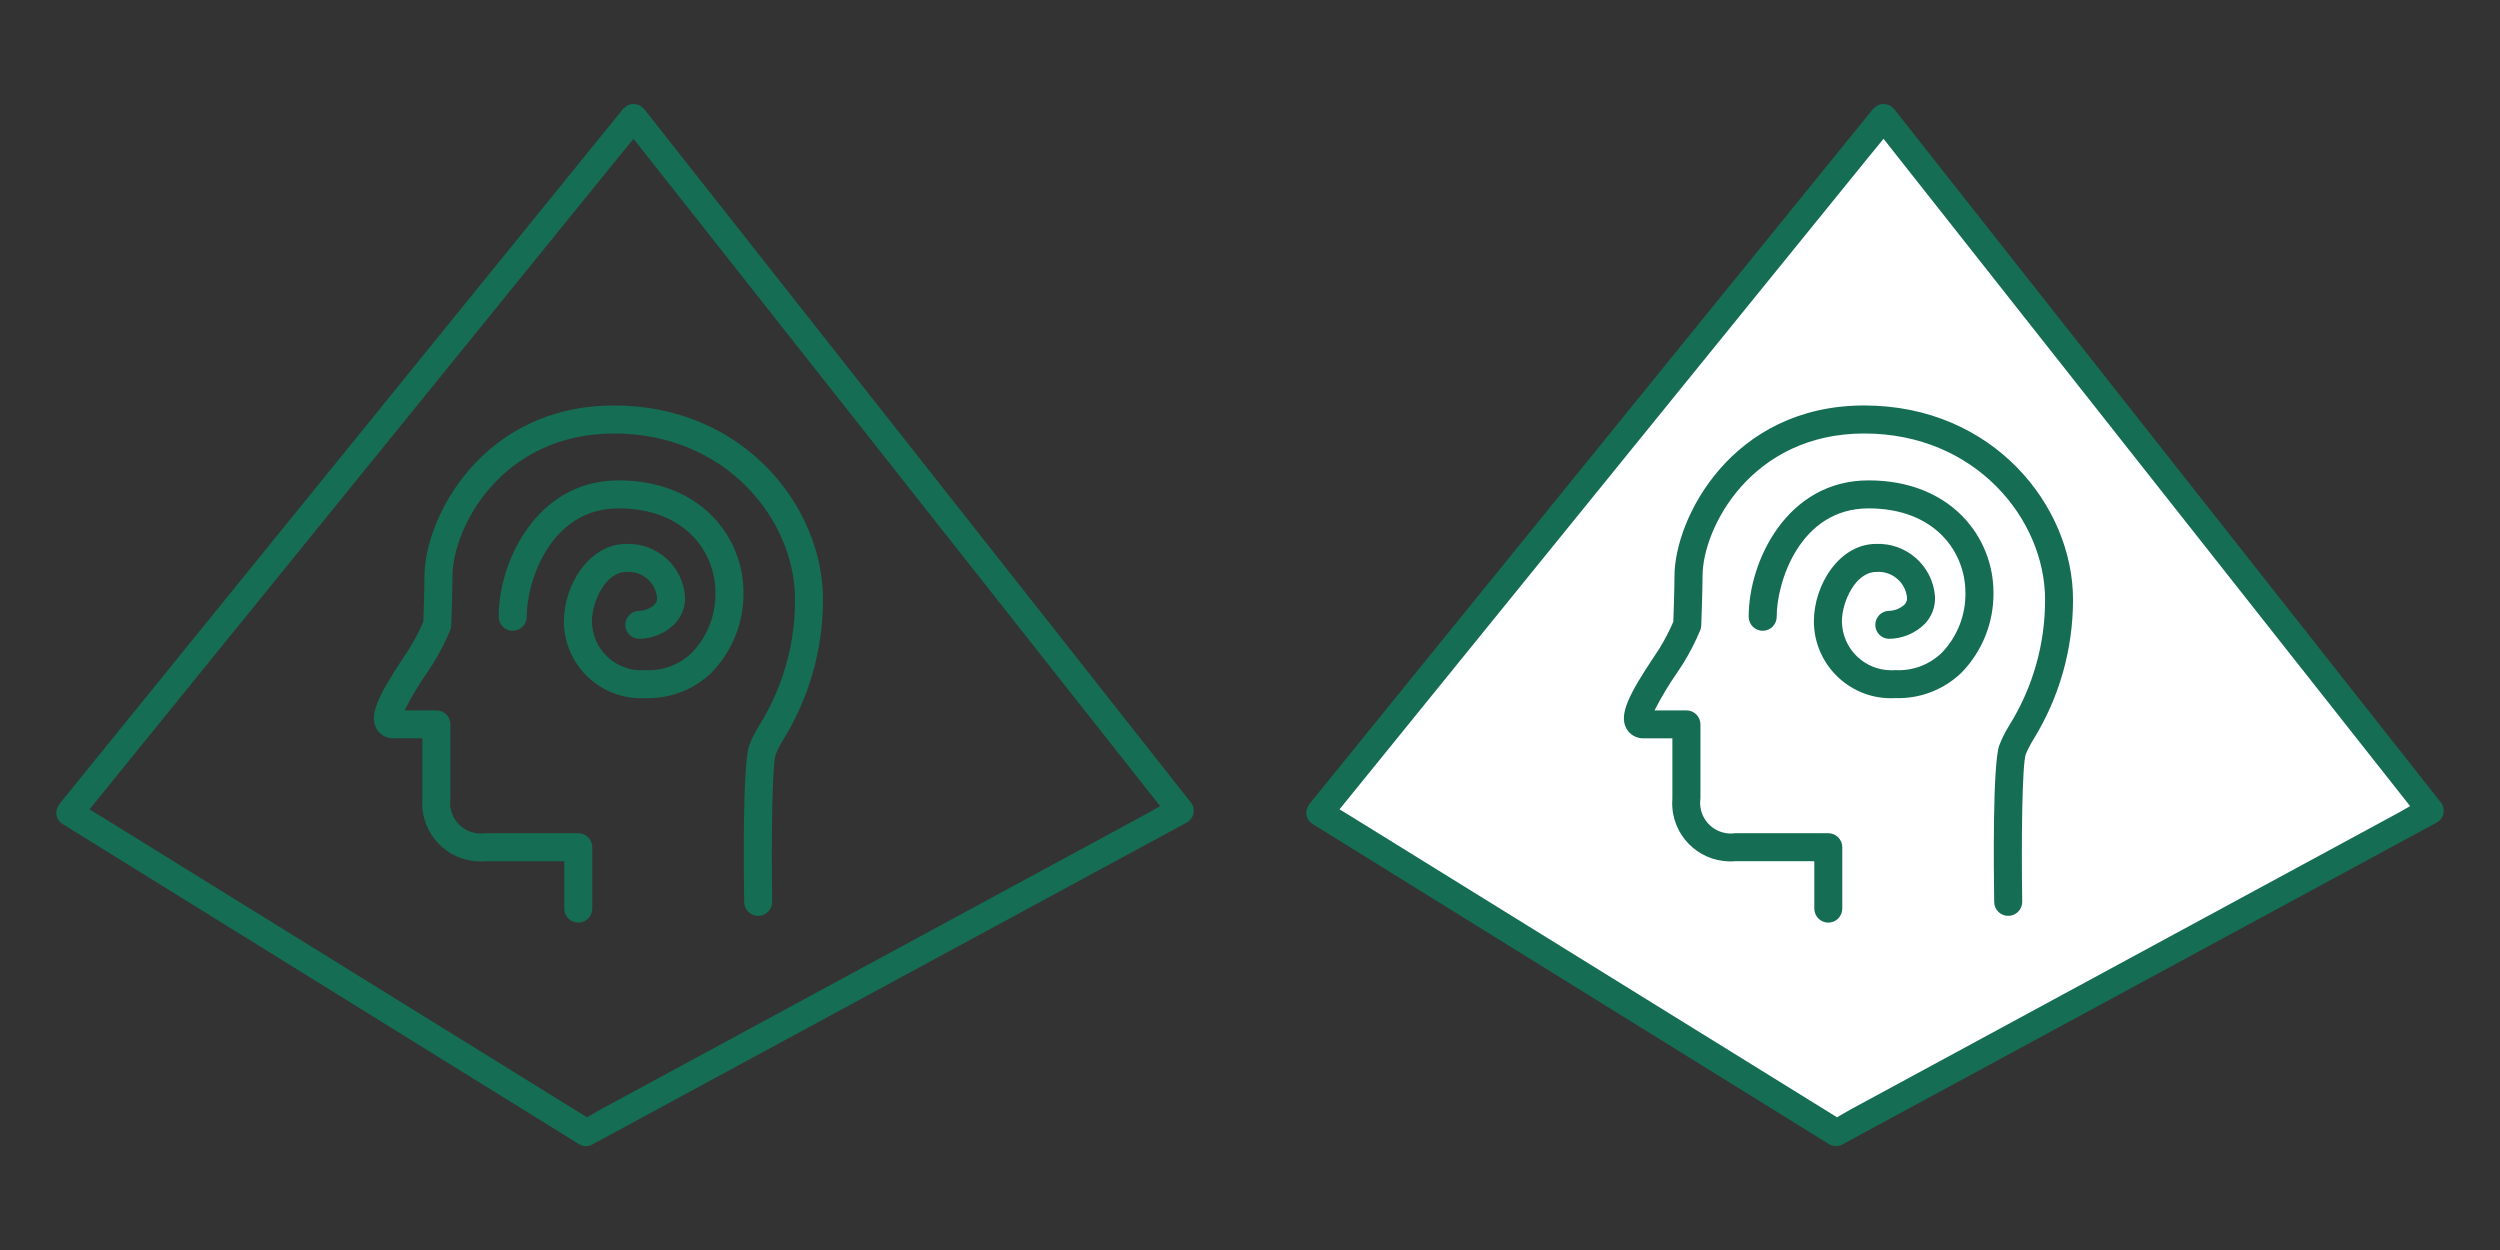 <?xml version="1.0" encoding="utf-8"?>
<!DOCTYPE svg PUBLIC "-//W3C//DTD SVG 1.1//EN" "http://www.w3.org/Graphics/SVG/1.1/DTD/svg11.dtd">
<svg xmlns="http://www.w3.org/2000/svg" xmlns:xlink="http://www.w3.org/1999/xlink" version="1.1" id="Ebene_1" x="0px" y="0px" width="200px" height="100px" viewBox="0 0 200 100" enable-background="new 0 0 200 100" xml:space="preserve">
<rect x="0" y="0" width="200" height="100" fill="#333333" stroke="none"/>
<g id="Psych">
	<path fill="#156D53" d="M95.479,65.08c0.063-0.311-0.013-0.633-0.209-0.882l-43.74-55.48c-0.006-0.009-0.018-0.012-0.024-0.021   c-0.007-0.009-0.042-0.03-0.062-0.047c-0.068-0.08-0.151-0.148-0.246-0.201l-0.012-0.01c-0.013-0.006-0.02-0.019-0.031-0.023   c-0.047-0.014-0.094-0.027-0.141-0.037c-0.07-0.025-0.143-0.043-0.216-0.053c-0.022,0-0.04-0.015-0.063-0.016h-0.021h-0.021   c-0.029,0-0.059,0.018-0.088,0.021H50.59c-0.051-0.002-0.102,0-0.152,0.006c-0.046,0.017-0.091,0.038-0.135,0.061   c-0.018,0.007-0.04,0.006-0.058,0.013c-0.019,0.007-0.044,0.029-0.066,0.043l-0.012,0.007c-0.086,0.049-0.164,0.11-0.233,0.181   c-0.01,0.01-0.026,0.016-0.038,0.028c-0.01,0.012-0.033,0.019-0.045,0.036L4.737,64.337c-0.018,0.019-0.021,0.046-0.035,0.065   c-0.016,0.021-0.025,0.055-0.04,0.082c-0.131,0.209-0.186,0.459-0.151,0.703c0.051,0.307,0.231,0.571,0.494,0.733L46.31,91.527   c0.327,0.203,0.739,0.217,1.078,0.031l47.551-25.754c0.277-0.152,0.478-0.419,0.541-0.729L95.479,65.08z M91.877,65.021   L48.034,88.766l-1.074,0.616L8.29,65.438l-1.128-0.692l42.292-52.139l1.229-1.502L92.811,64.49L91.877,65.021z"/>
	<path fill="#156D53" d="M33.959,46.091c0,0.925-0.07,2.995-0.093,3.651c-0.321,0.746-0.698,1.467-1.124,2.156   c-0.092,0.146-0.23,0.353-0.395,0.599c-2.002,3.008-2.849,4.642-2.244,5.771c0.281,0.517,0.832,0.824,1.418,0.799h2.269v4.812   c-0.021,0.252-0.021,0.505,0,0.756c0.208,2.563,2.454,4.47,5.017,4.263h6.338v3.791c0,0.619,0.502,1.121,1.121,1.121   c0.617-0.002,1.117-0.502,1.117-1.121v-4.912c0-0.619-0.502-1.121-1.121-1.121h-7.453c-0.23,0.033-0.465,0.033-0.694,0   c-1.341-0.19-2.272-1.436-2.08-2.774v-5.93c0-0.619-0.502-1.121-1.121-1.121h-2.551c0.546-1.07,1.166-2.104,1.854-3.089   c0.18-0.271,0.325-0.493,0.426-0.65c0.531-0.857,0.992-1.756,1.381-2.688c0.046-0.118,0.072-0.245,0.076-0.373   c0,0,0.102-2.807,0.102-3.937c0-3.858,3.906-11.414,12.938-11.414c8.93,0,14.463,6.896,14.463,13.281   c0.013,3.559-0.98,7.048-2.861,10.066c-0.318,0.509-0.588,1.047-0.805,1.604c-0.535,1.582-0.443,10.02-0.402,12.564   c0.023,0.599,0.511,1.068,1.107,1.074c0.619,0.008,1.127-0.488,1.133-1.106c-0.08-5.146,0-10.976,0.283-11.822   c0.178-0.418,0.387-0.821,0.627-1.208c2.067-3.357,3.162-7.229,3.153-11.176c0-7.469-6.383-15.519-16.701-15.519   C38.545,32.437,33.959,41.479,33.959,46.091"/>
	<path fill="#156D53" d="M49.485,38.43c-6.541,0-9.589,6.49-9.589,10.877c-0.001,0.023-0.001,0.045,0,0.068   c0.019,0.618,0.535,1.105,1.154,1.086c0.618-0.018,1.104-0.535,1.086-1.154c0-2.707,1.845-8.636,7.345-8.636   c5.328,0,7.753,3.494,7.753,6.741c0.031,1.773-0.635,3.486-1.854,4.773c-0.999,0.99-2.373,1.51-3.776,1.424   c-0.084,0.008-0.166,0.011-0.25,0.012c-2.184,0.027-3.977-1.721-4.002-3.905c0-1.575,1.094-3.96,2.742-3.96   c1.242-0.1,2.337,0.807,2.47,2.046c0.02,0.214-0.061,0.425-0.213,0.576c-0.341,0.308-0.781,0.481-1.24,0.49   c-0.594,0.017-1.067,0.493-1.085,1.086c-0.018,0.619,0.468,1.136,1.085,1.153c1.07-0.01,2.097-0.435,2.859-1.183   c0.575-0.592,0.877-1.397,0.831-2.222c-0.19-2.434-2.271-4.282-4.708-4.189c-2.938,0-4.982,3.268-4.982,6.201   c0,0.088,0.002,0.176,0.006,0.264c0.158,3.401,3.045,6.031,6.446,5.875h0.16c1.949,0.037,3.836-0.709,5.23-2.072   c1.646-1.711,2.552-3.999,2.525-6.372C59.48,42.945,56.046,38.43,49.485,38.43"/>
</g>
<polygon id="Hover_1_" fill="#FFFFFF" points="150.784,9.624 194.299,64.45 146.986,90.376 105.703,64.532 "/>
<g id="Psych_1_">
	<path fill="#156D53" d="M195.479,65.08c0.063-0.311-0.013-0.633-0.209-0.882l-43.74-55.48c-0.006-0.009-0.018-0.012-0.024-0.021   c-0.007-0.009-0.042-0.03-0.062-0.047c-0.068-0.08-0.151-0.148-0.246-0.201l-0.012-0.01c-0.013-0.006-0.02-0.019-0.031-0.023   c-0.047-0.014-0.094-0.027-0.141-0.037c-0.07-0.025-0.143-0.043-0.216-0.053c-0.022,0-0.04-0.015-0.063-0.016h-0.021h-0.021   c-0.029,0-0.059,0.018-0.088,0.021h-0.016c-0.051-0.002-0.102,0-0.152,0.006c-0.045,0.017-0.09,0.038-0.135,0.061   c-0.018,0.007-0.039,0.006-0.058,0.013c-0.019,0.007-0.044,0.029-0.065,0.043l-0.013,0.007c-0.086,0.049-0.164,0.11-0.233,0.181   c-0.01,0.01-0.025,0.016-0.037,0.028c-0.01,0.012-0.033,0.019-0.045,0.036l-45.115,55.631c-0.018,0.019-0.021,0.046-0.034,0.065   c-0.017,0.021-0.024,0.055-0.04,0.082c-0.131,0.209-0.186,0.459-0.15,0.703c0.051,0.307,0.23,0.571,0.493,0.733l41.306,25.606   c0.326,0.203,0.738,0.217,1.078,0.031l47.551-25.754c0.277-0.152,0.478-0.419,0.541-0.729L195.479,65.08z M191.877,65.021   l-43.843,23.744l-1.074,0.616l-38.67-23.944l-1.128-0.692l42.292-52.139l1.229-1.502l42.127,53.386L191.877,65.021z"/>
	<path fill="#156D53" d="M133.959,46.091c0,0.925-0.07,2.995-0.093,3.651c-0.321,0.746-0.698,1.467-1.124,2.156   c-0.092,0.146-0.23,0.353-0.395,0.599c-2.002,3.008-2.85,4.642-2.244,5.771c0.28,0.517,0.832,0.824,1.418,0.799h2.269v4.812   c-0.021,0.252-0.021,0.505,0,0.756c0.208,2.563,2.454,4.47,5.017,4.263h6.338v3.791c0,0.619,0.502,1.121,1.121,1.121   c0.617-0.002,1.117-0.502,1.117-1.121v-4.912c0-0.619-0.502-1.121-1.121-1.121h-7.453c-0.229,0.033-0.465,0.033-0.693,0   c-1.342-0.19-2.272-1.436-2.08-2.774v-5.93c0-0.619-0.502-1.121-1.121-1.121h-2.551c0.546-1.07,1.166-2.104,1.854-3.089   c0.18-0.271,0.325-0.493,0.426-0.65c0.531-0.857,0.992-1.756,1.381-2.688c0.047-0.118,0.072-0.245,0.076-0.373   c0,0,0.103-2.807,0.103-3.937c0-3.858,3.905-11.414,12.938-11.414c8.93,0,14.463,6.896,14.463,13.281   c0.013,3.559-0.98,7.048-2.861,10.066c-0.318,0.509-0.588,1.047-0.805,1.604c-0.535,1.582-0.443,10.02-0.402,12.564   c0.023,0.599,0.511,1.068,1.107,1.074c0.619,0.008,1.127-0.488,1.133-1.106c-0.08-5.146,0-10.976,0.283-11.822   c0.178-0.418,0.387-0.821,0.627-1.208c2.067-3.357,3.162-7.229,3.153-11.176c0-7.469-6.383-15.519-16.7-15.519   C138.545,32.437,133.959,41.479,133.959,46.091"/>
	<path fill="#156D53" d="M149.484,38.43c-6.541,0-9.588,6.49-9.588,10.877c-0.002,0.023-0.002,0.045,0,0.068   c0.019,0.618,0.535,1.105,1.153,1.086c0.618-0.018,1.104-0.535,1.087-1.154c0-2.707,1.844-8.636,7.344-8.636   c5.328,0,7.754,3.494,7.754,6.741c0.031,1.773-0.635,3.486-1.854,4.773c-0.999,0.99-2.373,1.51-3.776,1.424   c-0.084,0.008-0.166,0.011-0.25,0.012c-2.184,0.027-3.977-1.721-4.002-3.905c0-1.575,1.094-3.96,2.741-3.96   c1.242-0.1,2.337,0.807,2.47,2.046c0.02,0.214-0.061,0.425-0.213,0.576c-0.341,0.308-0.781,0.481-1.24,0.49   c-0.594,0.017-1.067,0.493-1.086,1.086c-0.018,0.619,0.469,1.136,1.086,1.153c1.07-0.01,2.097-0.435,2.859-1.183   c0.575-0.592,0.877-1.397,0.831-2.222c-0.19-2.434-2.271-4.282-4.708-4.189c-2.938,0-4.982,3.268-4.982,6.201   c0,0.088,0.002,0.176,0.007,0.264c0.157,3.401,3.045,6.031,6.446,5.875h0.16c1.949,0.037,3.836-0.709,5.23-2.072   c1.646-1.711,2.552-3.999,2.525-6.372C159.48,42.945,156.046,38.43,149.484,38.43"/>
</g>
</svg>
